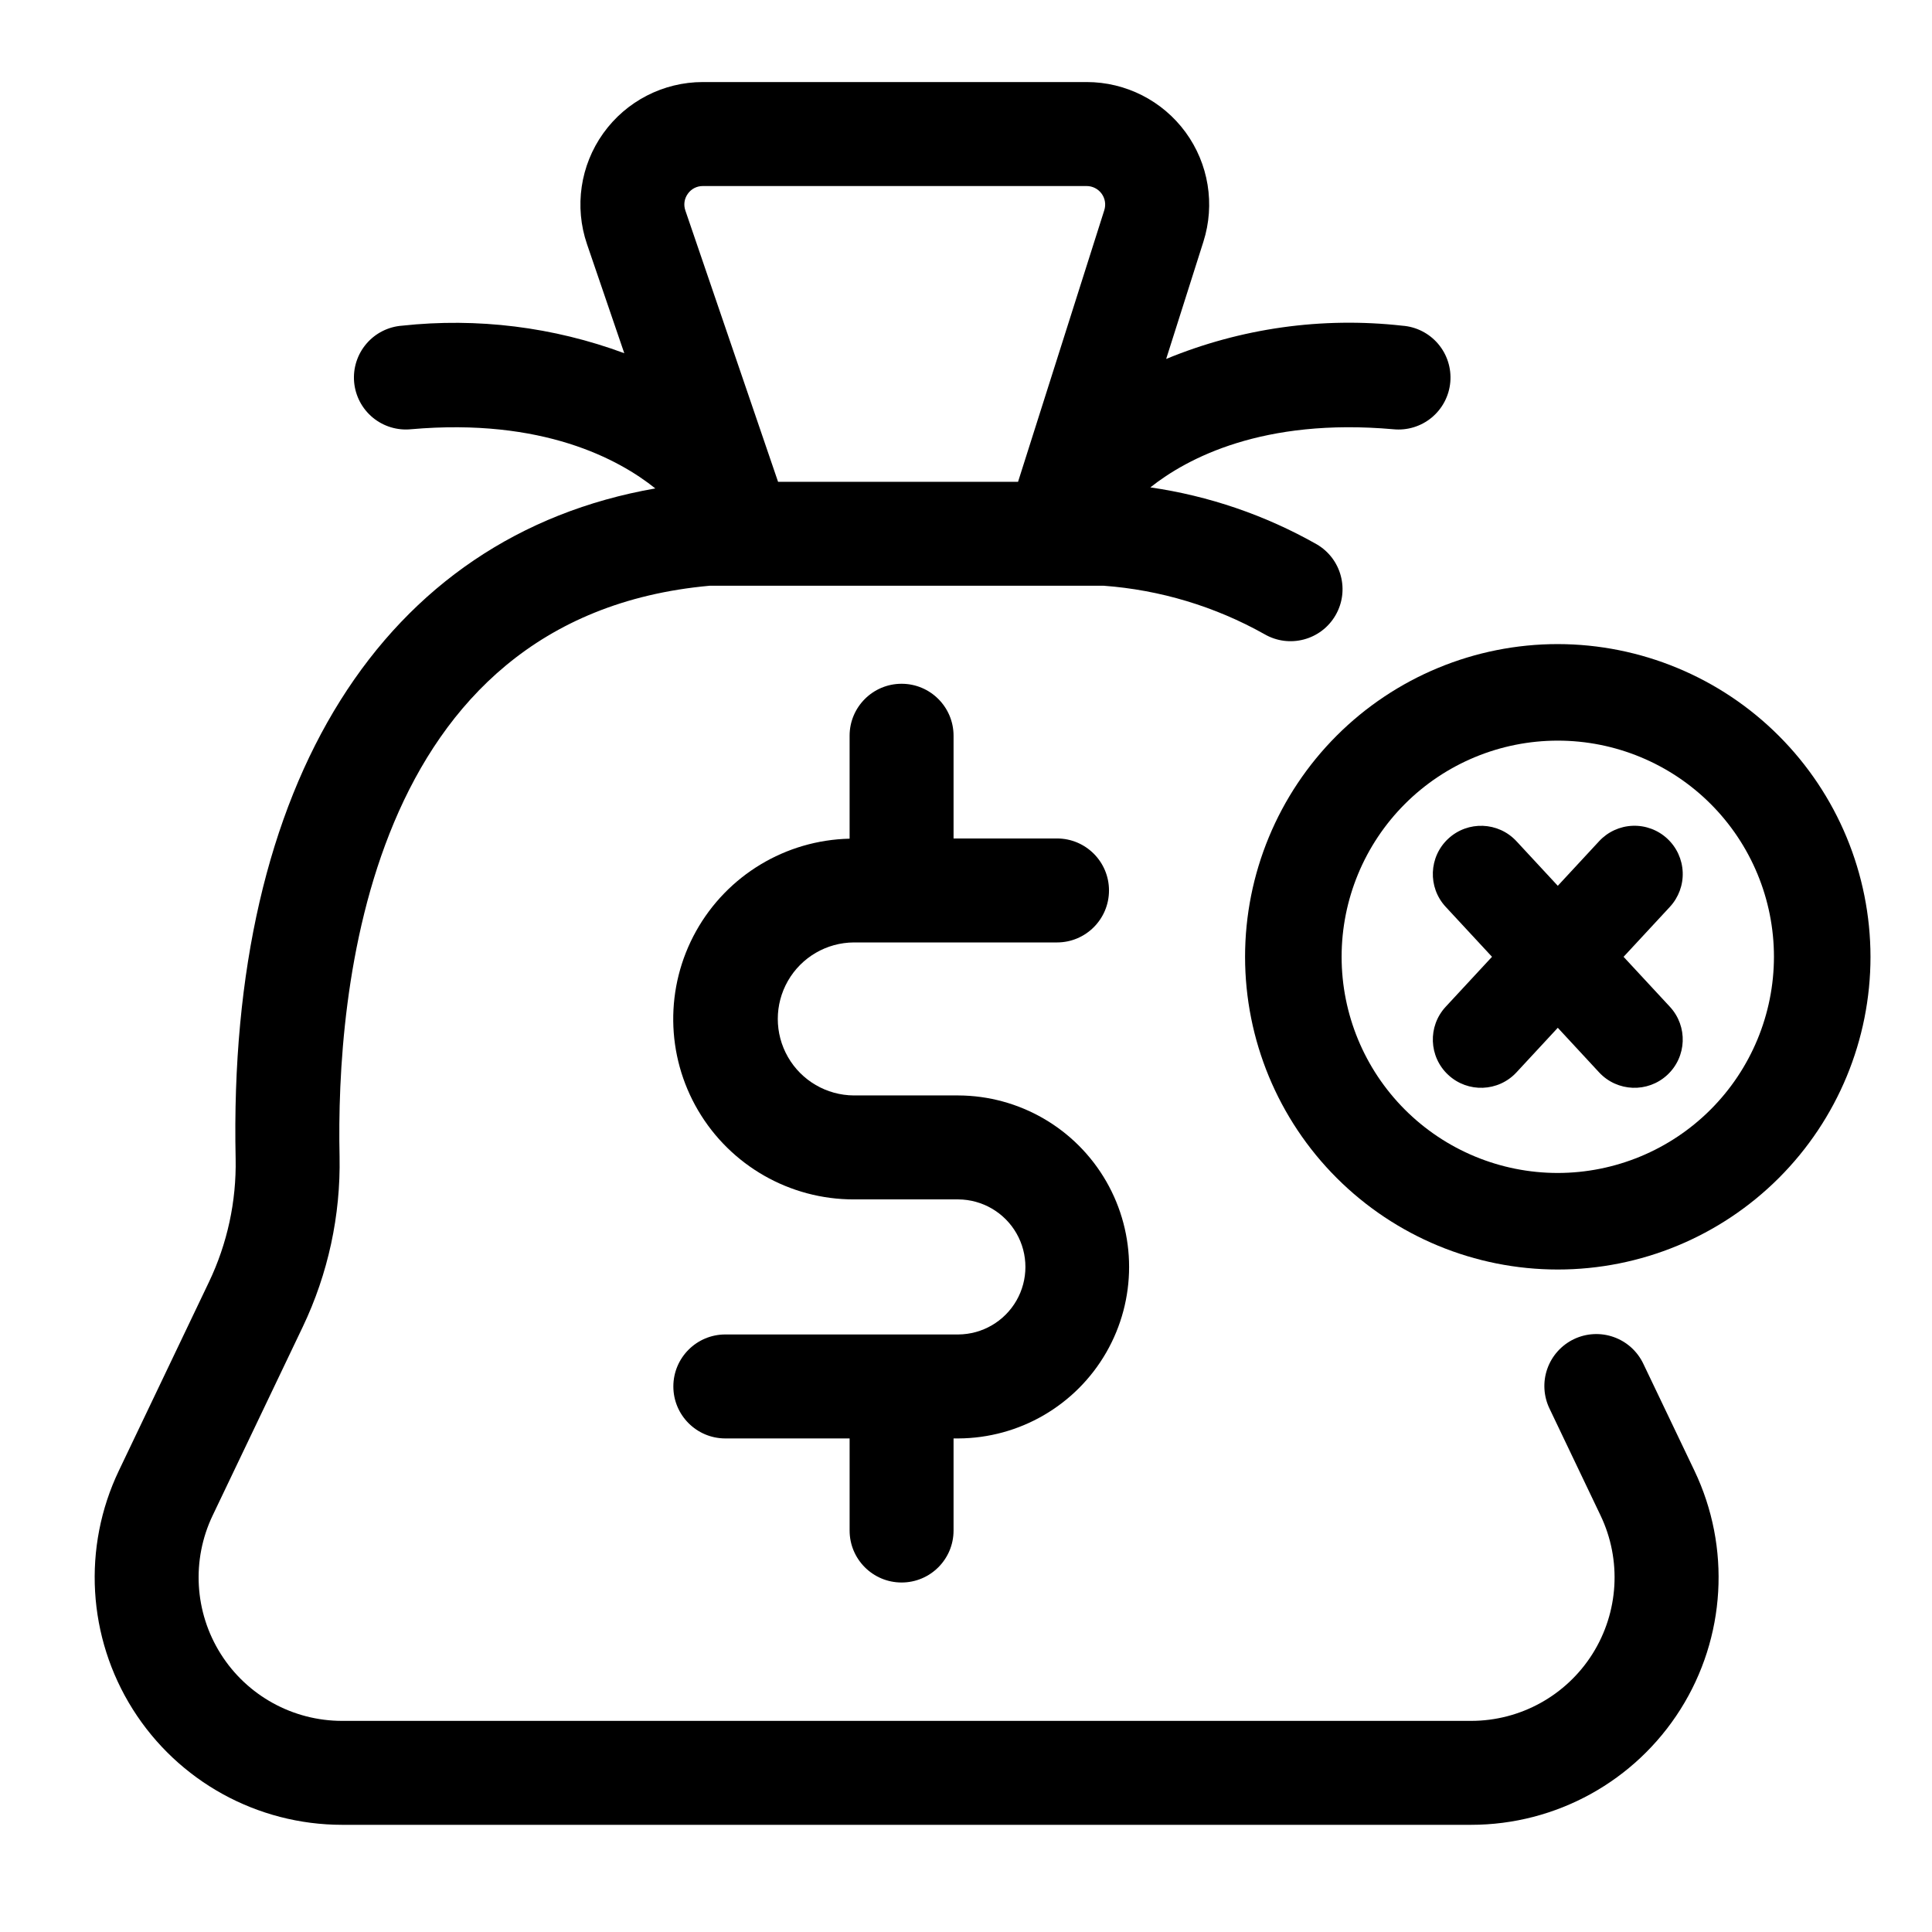 <?xml version="1.0" encoding="UTF-8"?>
<!-- Uploaded to: ICON Repo, www.svgrepo.com, Generator: ICON Repo Mixer Tools -->
<svg fill="#000000" width="800px" height="800px" version="1.1" viewBox="144 144 512 512" xmlns="http://www.w3.org/2000/svg">
 <g>
  <path d="m382.93 563.38c7.606 0 13.773-6.164 13.773-13.773v-24.406h1.262c16.191-0.07 31.125-8.746 39.203-22.781 8.074-14.035 8.074-31.305 0-45.34-8.078-14.035-23.012-22.711-39.203-22.777h-27.699c-7.211-0.047-13.855-3.918-17.449-10.176-3.594-6.254-3.594-13.945 0-20.199s10.238-10.129 17.449-10.172h53.852c7.609 0 13.777-6.168 13.777-13.777s-6.168-13.777-13.777-13.777h-27.414v-27.223c0-7.606-6.168-13.773-13.773-13.773-7.609 0-13.777 6.168-13.777 13.773v27.281c-16.953 0.375-32.441 9.707-40.695 24.52s-8.047 32.891 0.555 47.508c8.598 14.617 24.297 23.586 41.254 23.566h27.699c6.367 0.043 12.23 3.465 15.402 8.984 3.168 5.519 3.168 12.309 0 17.828-3.172 5.519-9.035 8.938-15.402 8.98h-61.746c-7.609 0-13.777 6.168-13.777 13.777s6.168 13.777 13.777 13.777h32.934v24.406c0 7.609 6.168 13.773 13.777 13.773z"/>
  <path d="m579.53 505.48c-1.559-3.328-4.379-5.894-7.836-7.133-3.457-1.238-7.266-1.047-10.582 0.535-3.312 1.586-5.859 4.426-7.07 7.894-1.211 3.465-0.984 7.273 0.625 10.574l13.5 28.27c5.629 11.785 4.82 25.633-2.144 36.684-6.965 11.047-19.113 17.746-32.172 17.746h-299.18c-13.062 0-25.211-6.699-32.176-17.75-6.965-11.047-7.773-24.898-2.141-36.68l23.875-49.98c6.723-14.086 10.062-29.543 9.762-45.145-0.938-42.781 6.781-143.02 98.102-151.27l104.34-0.004c14.984 1.098 29.547 5.481 42.648 12.832 6.578 3.828 15.012 1.598 18.836-4.981 3.828-6.574 1.598-15.008-4.981-18.832-13.629-7.723-28.578-12.836-44.082-15.078 9.719-7.707 29.801-18.461 64.359-15.41 3.668 0.379 7.34-0.73 10.184-3.082 2.844-2.352 4.629-5.746 4.949-9.422 0.32-3.676-0.848-7.328-3.238-10.137-2.394-2.809-5.816-4.539-9.496-4.801-21.266-2.383-42.785 0.648-62.566 8.816l9.875-31.094v-0.004c3.137-9.867 1.375-20.637-4.738-28.992s-15.848-13.293-26.199-13.293h-101.71c-10.477 0-20.309 5.059-26.402 13.578-6.094 8.523-7.699 19.461-4.312 29.375l9.879 28.902v0.004c-18.789-6.961-38.938-9.461-58.855-7.297-3.68 0.262-7.102 1.992-9.496 4.801-2.394 2.809-3.562 6.461-3.242 10.137 0.324 3.676 2.106 7.07 4.949 9.422 2.848 2.352 6.516 3.461 10.188 3.082 34.855-3.051 55.066 7.981 64.684 15.691-72.043 12.594-113.39 77.906-111.22 177.65 0.219 11.289-2.203 22.477-7.074 32.668l-23.871 49.98c-9.711 20.32-8.316 44.203 3.695 63.254 12.016 19.051 32.961 30.605 55.484 30.605h299.18c22.52 0 43.469-11.555 55.48-30.605s13.406-42.934 3.695-63.254zm-253.25-310.13c0.91-1.297 2.402-2.062 3.988-2.047h101.71c1.562 0 3.035 0.75 3.957 2.012 0.926 1.262 1.191 2.891 0.715 4.383l-22.855 71.984h-63.598l-24.562-71.879v-0.004c-0.531-1.496-0.293-3.164 0.648-4.449z"/>
  <path d="m556.83 314.69c-21.98 0-43.059 8.73-58.602 24.273-15.539 15.539-24.273 36.621-24.273 58.598 0 21.98 8.73 43.059 24.273 58.602 15.539 15.543 36.621 24.273 58.598 24.273 21.98 0 43.059-8.73 58.602-24.273 15.539-15.539 24.273-36.621 24.273-58.598-0.027-21.973-8.766-43.035-24.301-58.57-15.535-15.539-36.598-24.277-58.57-24.305zm0 140.16c-15.195 0-29.766-6.035-40.508-16.777-10.746-10.742-16.781-25.316-16.781-40.508 0-15.195 6.035-29.766 16.777-40.512 10.742-10.742 25.316-16.777 40.508-16.777 15.195 0 29.766 6.035 40.512 16.777 10.742 10.746 16.777 25.316 16.777 40.512-0.016 15.188-6.059 29.746-16.797 40.488-10.738 10.738-25.301 16.781-40.488 16.797z"/>
  <path d="m585.85 366.25c-2.484-2.309-5.789-3.535-9.18-3.406s-6.59 1.602-8.895 4.094l-10.945 11.809-10.949-11.809c-4.801-5.18-12.891-5.484-18.07-0.684-5.18 4.801-5.488 12.895-0.684 18.074l12.27 13.234-12.27 13.238c-4.805 5.18-4.496 13.27 0.684 18.07 5.18 4.805 13.27 4.496 18.07-0.684l10.949-11.812 10.945 11.812c4.805 5.18 12.895 5.488 18.074 0.684 5.18-4.801 5.488-12.891 0.684-18.07l-12.27-13.234 12.27-13.234v-0.004c2.309-2.488 3.531-5.793 3.402-9.18-0.129-3.391-1.598-6.594-4.086-8.898z"/>
 </g>
</svg>